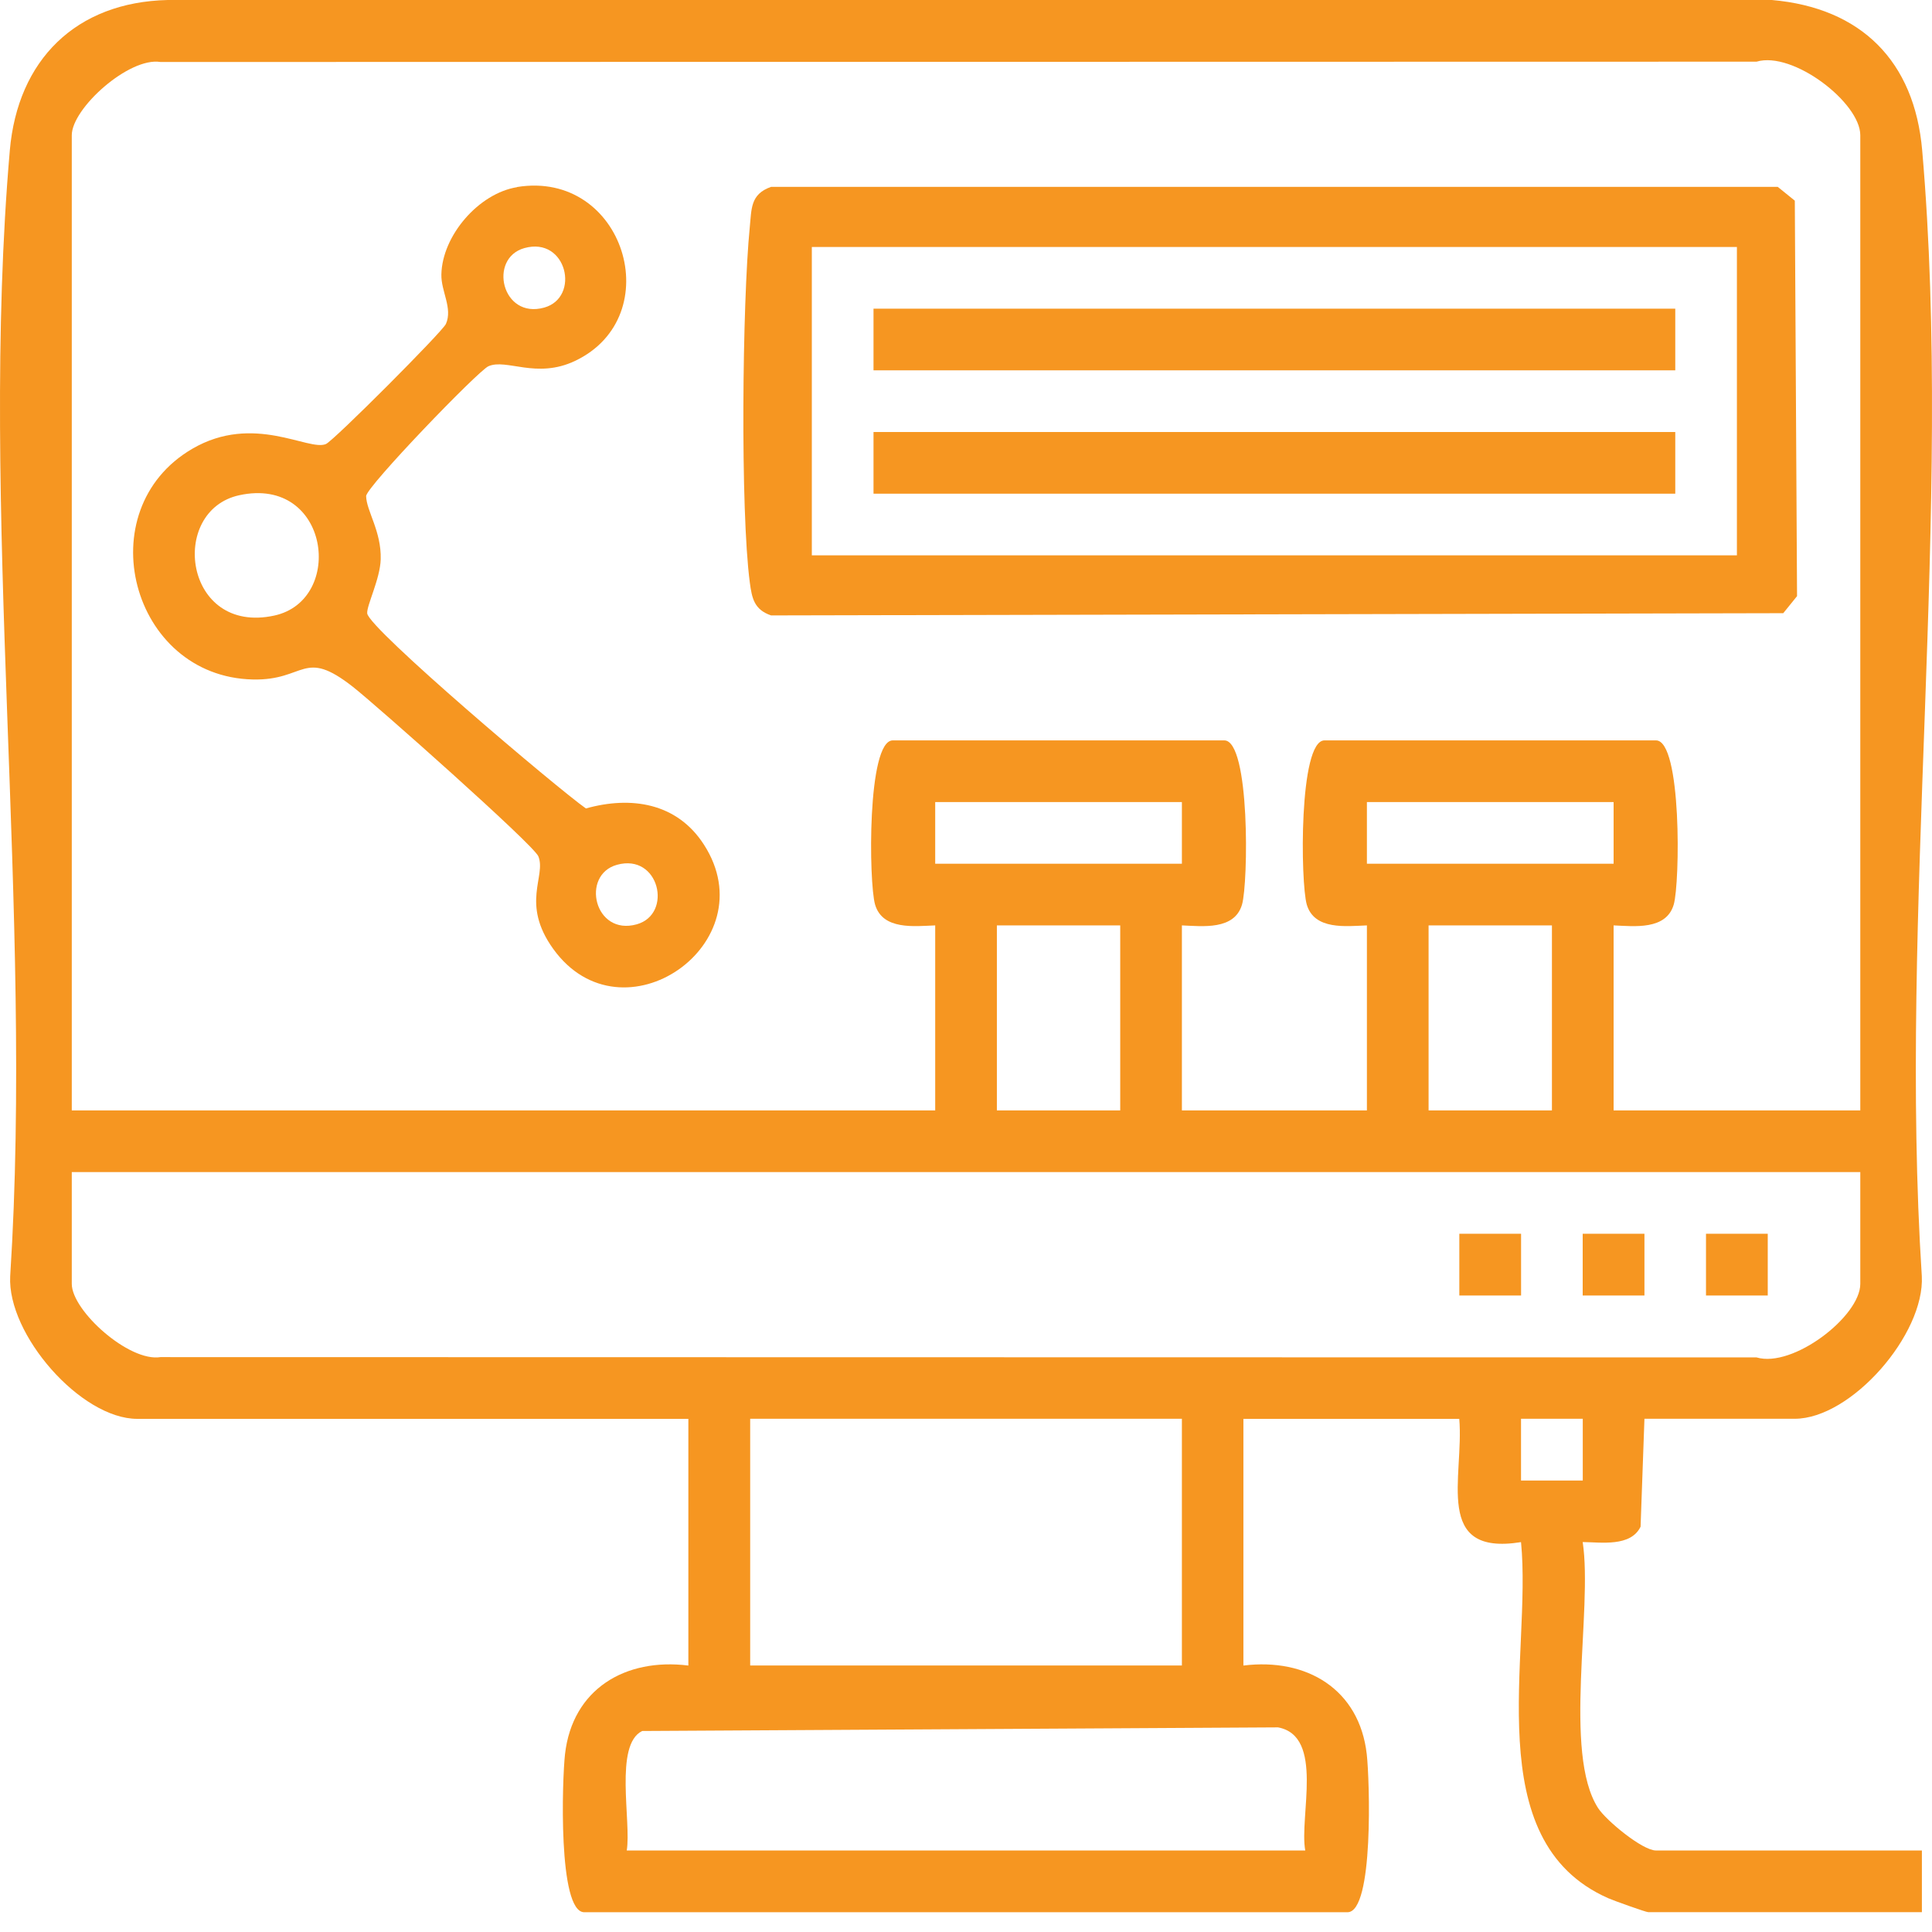 <svg width="130" height="130" viewBox="0 0 130 130" fill="none" xmlns="http://www.w3.org/2000/svg">
<g clip-path="url(#clip0_279_8023)">
<path d="M110.651 95.466L110.391 102.729C109.727 104.093 107.756 103.776 106.496 103.761C107.185 108.315 105.147 117.964 107.533 121.662C108.078 122.503 110.521 124.515 111.423 124.515H129.32V128.665H110.905C110.754 128.665 108.612 127.902 108.213 127.726C99.41 123.841 103.098 111.365 102.346 103.766C96.412 104.721 98.523 99.393 98.191 95.472H83.666V112.071C87.915 111.542 91.468 113.658 91.966 118.036C92.158 119.717 92.454 128.67 90.669 128.67H39.315C37.531 128.67 37.827 119.717 38.018 118.036C38.516 113.658 42.07 111.542 46.318 112.071V95.472H9.239C5.432 95.472 0.478 89.786 0.686 85.87C2.257 61.407 -1.431 34.272 0.66 10.126C1.189 4.031 5.11 0.14 11.288 0H119.225C125.232 0.524 128.822 4.114 129.34 10.12C131.431 34.267 127.743 61.407 129.314 85.865C129.522 89.781 124.568 95.466 120.761 95.466H110.645H110.651ZM125.175 74.717V9.098C125.175 6.909 120.641 3.418 118.193 4.15L10.796 4.171C8.679 3.828 4.83 7.293 4.83 9.098V74.717H62.928V62.268C61.543 62.32 59.39 62.6 58.882 60.867C58.456 59.41 58.337 49.819 60.075 49.819H82.38C84.118 49.819 83.998 59.41 83.573 60.867C83.065 62.6 80.912 62.325 79.527 62.268V74.717H91.976V62.268C90.591 62.32 88.439 62.6 87.93 60.867C87.505 59.41 87.386 49.819 89.123 49.819H111.429C113.166 49.819 113.047 59.41 112.622 60.867C112.113 62.6 109.961 62.325 108.576 62.268V74.717H125.175ZM79.527 53.968H62.928V58.118H79.527V53.968ZM108.576 53.968H91.976V58.118H108.576V53.968ZM75.377 62.268H67.078V74.717H75.377V62.268ZM104.426 62.268H96.126V74.717H104.426V62.268ZM125.175 78.867H4.83V86.389C4.83 88.194 8.679 91.659 10.796 91.317L118.193 91.337C120.636 92.069 125.175 88.578 125.175 86.389V78.867ZM79.527 95.466H50.478V112.066H79.527V95.466ZM106.501 95.466H102.346V99.621H106.501V95.466ZM87.827 124.515C87.412 122.222 89.129 116.817 85.996 116.231L43.211 116.475C41.312 117.398 42.49 122.57 42.173 124.515H87.821H87.827Z" fill="#F69621"/>
<path d="M51.877 12.574H119.622L120.769 13.503L120.919 40.113L119.991 41.26L51.882 41.41C50.751 41.021 50.596 40.264 50.455 39.206C49.807 34.319 49.947 20.366 50.45 15.292C50.575 14.058 50.481 13.067 51.882 12.574H51.877ZM116.873 16.62H54.626V37.369H116.873V16.62Z" fill="#F69621"/>
<path d="M34.788 12.585C41.998 11.412 45.017 21.284 38.689 24.287C36.085 25.521 34.082 24.105 32.863 24.645C32.163 24.956 24.626 32.779 24.636 33.385C24.657 34.381 25.669 35.751 25.617 37.634C25.581 38.957 24.657 40.762 24.709 41.275C24.818 42.302 37.527 53.071 39.425 54.399C42.444 53.553 45.541 54.005 47.362 56.827C51.657 63.477 41.868 70.298 37.226 63.85C35.021 60.79 36.769 58.959 36.225 57.62C35.903 56.837 25.248 47.391 23.744 46.214C20.383 43.578 20.58 45.799 17.016 45.721C8.81 45.539 5.874 34.314 12.944 30.195C17.068 27.794 20.762 30.377 21.929 29.879C22.453 29.656 29.772 22.321 30.005 21.797C30.472 20.734 29.673 19.608 29.699 18.467C29.756 15.847 32.215 13.01 34.788 12.595V12.585ZM35.286 16.693C32.837 17.378 33.761 21.496 36.619 20.697C39.067 20.013 38.144 15.894 35.286 16.693ZM16.098 33.323C11.321 34.366 12.379 42.743 18.458 41.42C23.236 40.378 22.178 32 16.098 33.323ZM41.511 58.191C39.062 58.876 39.986 62.994 42.844 62.196C45.292 61.511 44.369 57.392 41.511 58.191Z" fill="#F69621"/>
<path d="M102.35 83.017H98.195V87.172H102.35V83.017Z" fill="#F69621"/>
<path d="M110.651 83.017H106.496V87.172H110.651V83.017Z" fill="#F69621"/>
<path d="M118.948 83.017H114.793V87.172H118.948V83.017Z" fill="#F69621"/>
<path d="M112.725 20.77H58.777V24.919H112.725V20.77Z" fill="#F69621"/>
<path d="M112.725 29.069H58.777V33.219H112.725V29.069Z" fill="#F69621"/>
</g>
<defs>
<clipPath id="clip0_279_8023">
<rect width="130" height="130" fill="white"/>
</clipPath>
</defs>
</svg>
